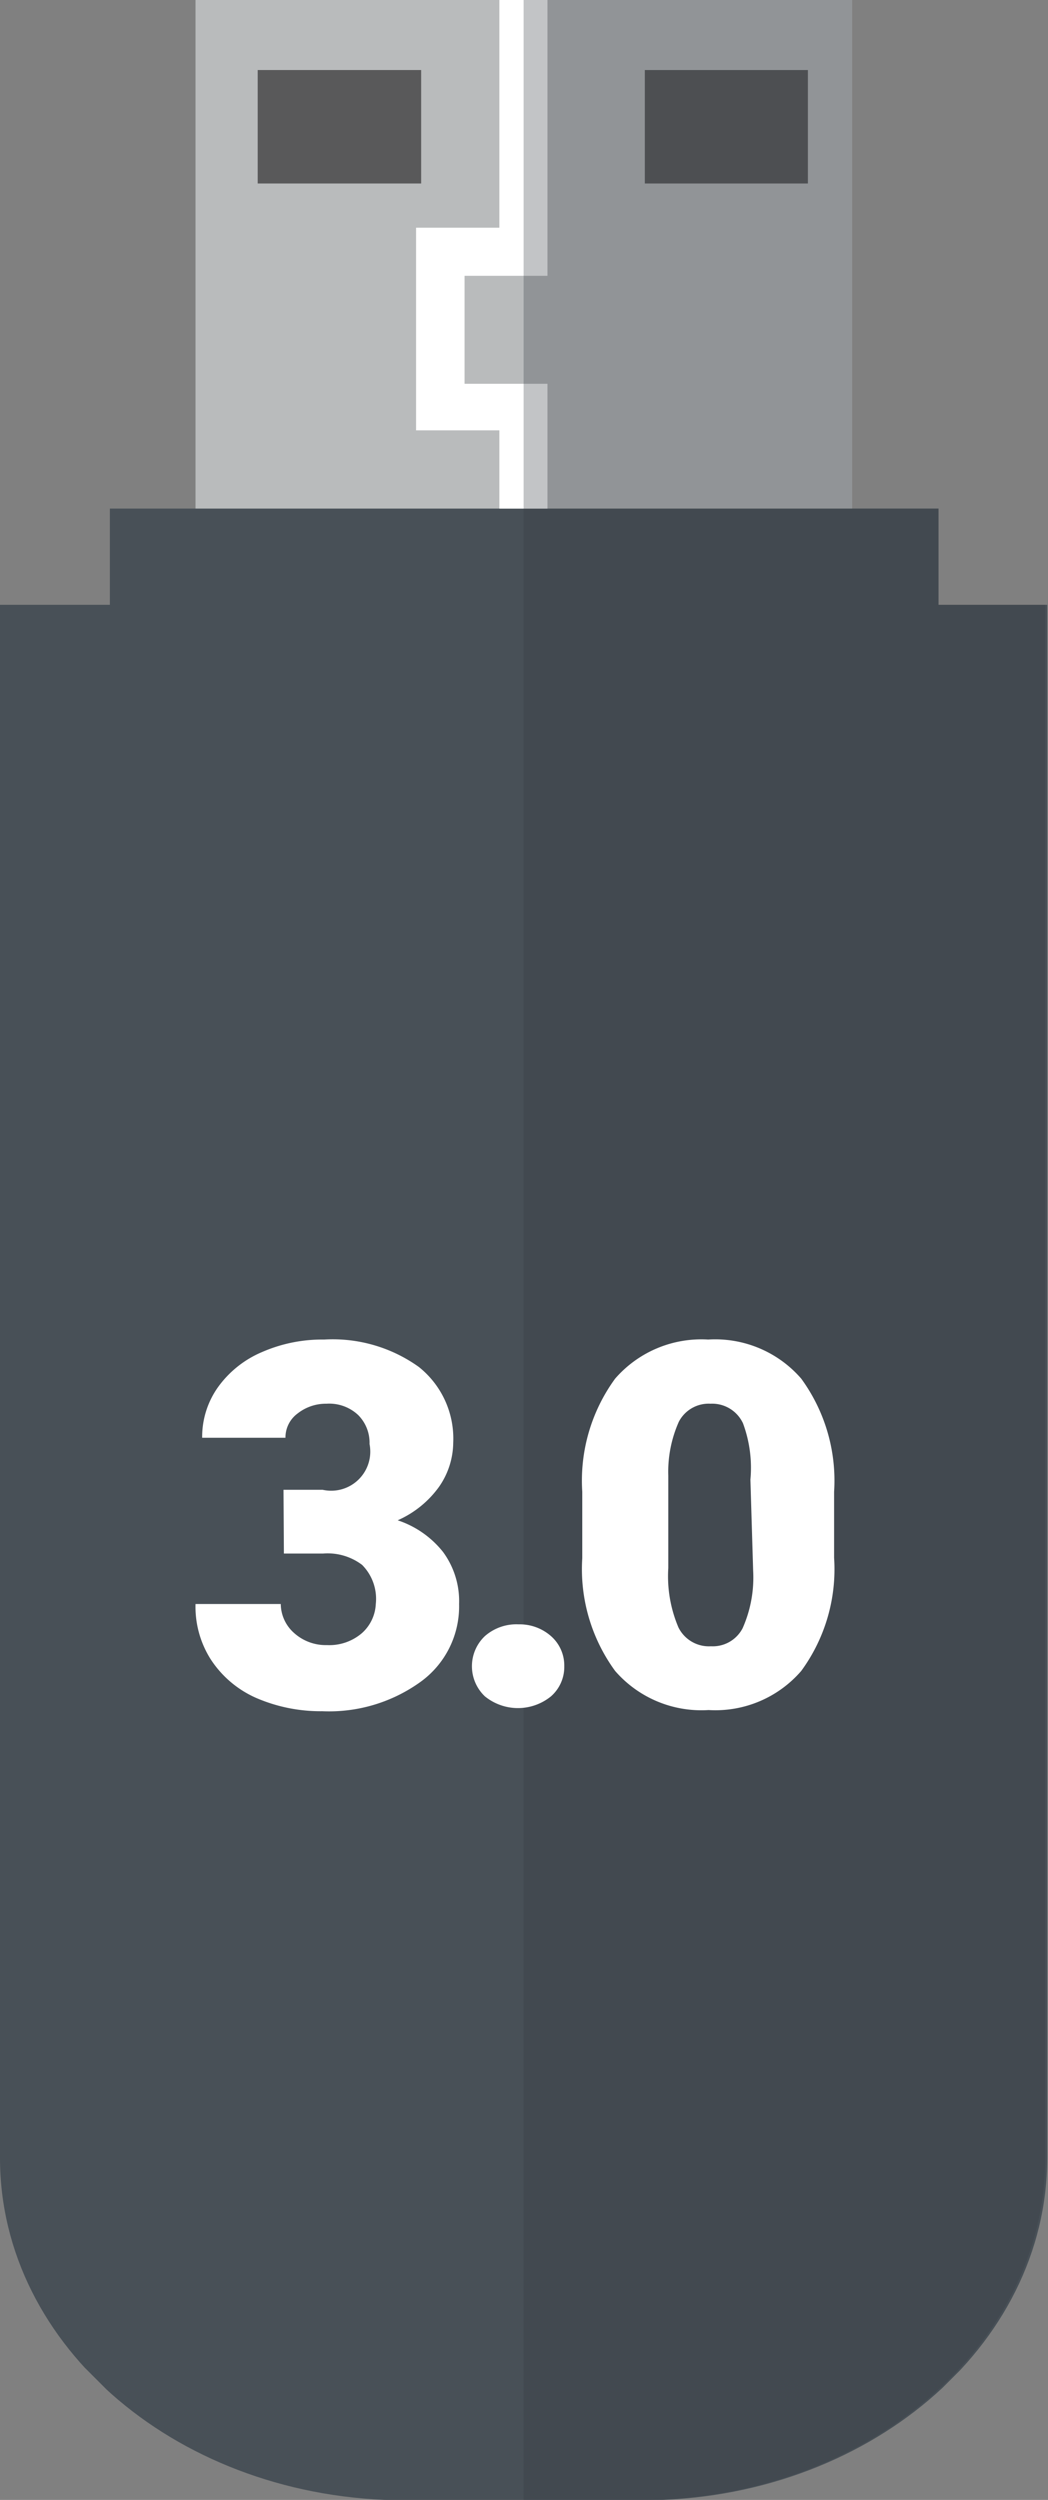 <svg id="Слой_1" data-name="Слой 1" xmlns="http://www.w3.org/2000/svg" xmlns:xlink="http://www.w3.org/1999/xlink" viewBox="0 0 26.8 63.9"><rect x="0" y="0" width="26.8" height="63.9" fill="#808080" stroke="none"/><defs><style>.cls-1{fill:none;}.cls-2{clip-path:url(#clip-path);}.cls-3{fill:#b9bbbc;}.cls-4{fill:#485057;}.cls-5{fill:#59595a;}.cls-6{fill:#fff;}.cls-7{fill:#323a41;opacity:0.3;isolation:isolate;}</style><clipPath id="clip-path"><rect class="cls-1" x="-14.95" y="3.34" width="56.67" height="56.67" transform="translate(-18.47 18.74) rotate(-45)"/></clipPath></defs><title>usb3.0</title><g class="cls-2"><path class="cls-3" d="M21.79,13.88V0H5V13.87Z"/><path class="cls-4" d="M2.81,16.06H24V13H2.81Z"/><path class="cls-4" d="M16.43,15.46H26.78v39.7c0,4.83-4.63,8.75-10.34,8.75H10.34C4.63,63.9,0,60,0,55.16V15.46H16.43Z"/><path class="cls-5" d="M10.77,4.69H6.59V1.79h4.18Z"/><path class="cls-5" d="M20.66,4.69H16.49V1.79h4.17Z"/><path class="cls-6" d="M14,13H12.77V11H10.64V5.82h2.13V0H14V7.05H11.88V9.81H14Z"/><path class="cls-7" d="M24,15.46V13H21.79V0h-8.4V63.9h3c5.71,0,10.34-3.91,10.34-8.75V15.46Z"/><path class="cls-6" d="M7.25,38.08h1a1,1,0,0,0,1.2-1.17,1,1,0,0,0-.29-.74,1.08,1.08,0,0,0-.81-.29,1.17,1.17,0,0,0-.74.25.76.76,0,0,0-.31.62H5.17a2.19,2.19,0,0,1,.41-1.3,2.66,2.66,0,0,1,1.12-.89,3.84,3.84,0,0,1,1.59-.32,3.78,3.78,0,0,1,2.42.7,2.34,2.34,0,0,1,.88,1.94A2,2,0,0,1,11.23,38a2.59,2.59,0,0,1-1.06.86,2.47,2.47,0,0,1,1.16.81A2.12,2.12,0,0,1,11.74,41a2.38,2.38,0,0,1-1,2,4,4,0,0,1-2.5.74,4.15,4.15,0,0,1-1.69-.34,2.67,2.67,0,0,1-1.17-1A2.51,2.51,0,0,1,5,41H7.18a1,1,0,0,0,.34.74,1.21,1.21,0,0,0,.84.31,1.28,1.28,0,0,0,.9-.31A1.06,1.06,0,0,0,9.61,41a1.23,1.23,0,0,0-.35-1,1.46,1.46,0,0,0-1-.29h-1Zm6,3.44a1.21,1.21,0,0,1,.84.3,1,1,0,0,1,.34.77,1,1,0,0,1-.34.77,1.34,1.34,0,0,1-1.69,0,1.06,1.06,0,0,1,0-1.54A1.22,1.22,0,0,1,13.27,41.52Zm8.08-1.7a4.4,4.4,0,0,1-.84,2.89,2.9,2.9,0,0,1-2.37,1,2.92,2.92,0,0,1-2.39-1,4.41,4.41,0,0,1-.84-2.88V38.13a4.42,4.42,0,0,1,.84-2.89,2.92,2.92,0,0,1,2.38-1,2.91,2.91,0,0,1,2.38,1,4.42,4.42,0,0,1,.84,2.89Zm-2.14-2A3.27,3.27,0,0,0,19,36.38a.87.87,0,0,0-.83-.5.86.86,0,0,0-.81.46,3.14,3.14,0,0,0-.27,1.38v2.36a3.34,3.34,0,0,0,.26,1.52.87.87,0,0,0,.83.48.86.86,0,0,0,.81-.46,3.19,3.19,0,0,0,.27-1.47Z"/></g></svg>